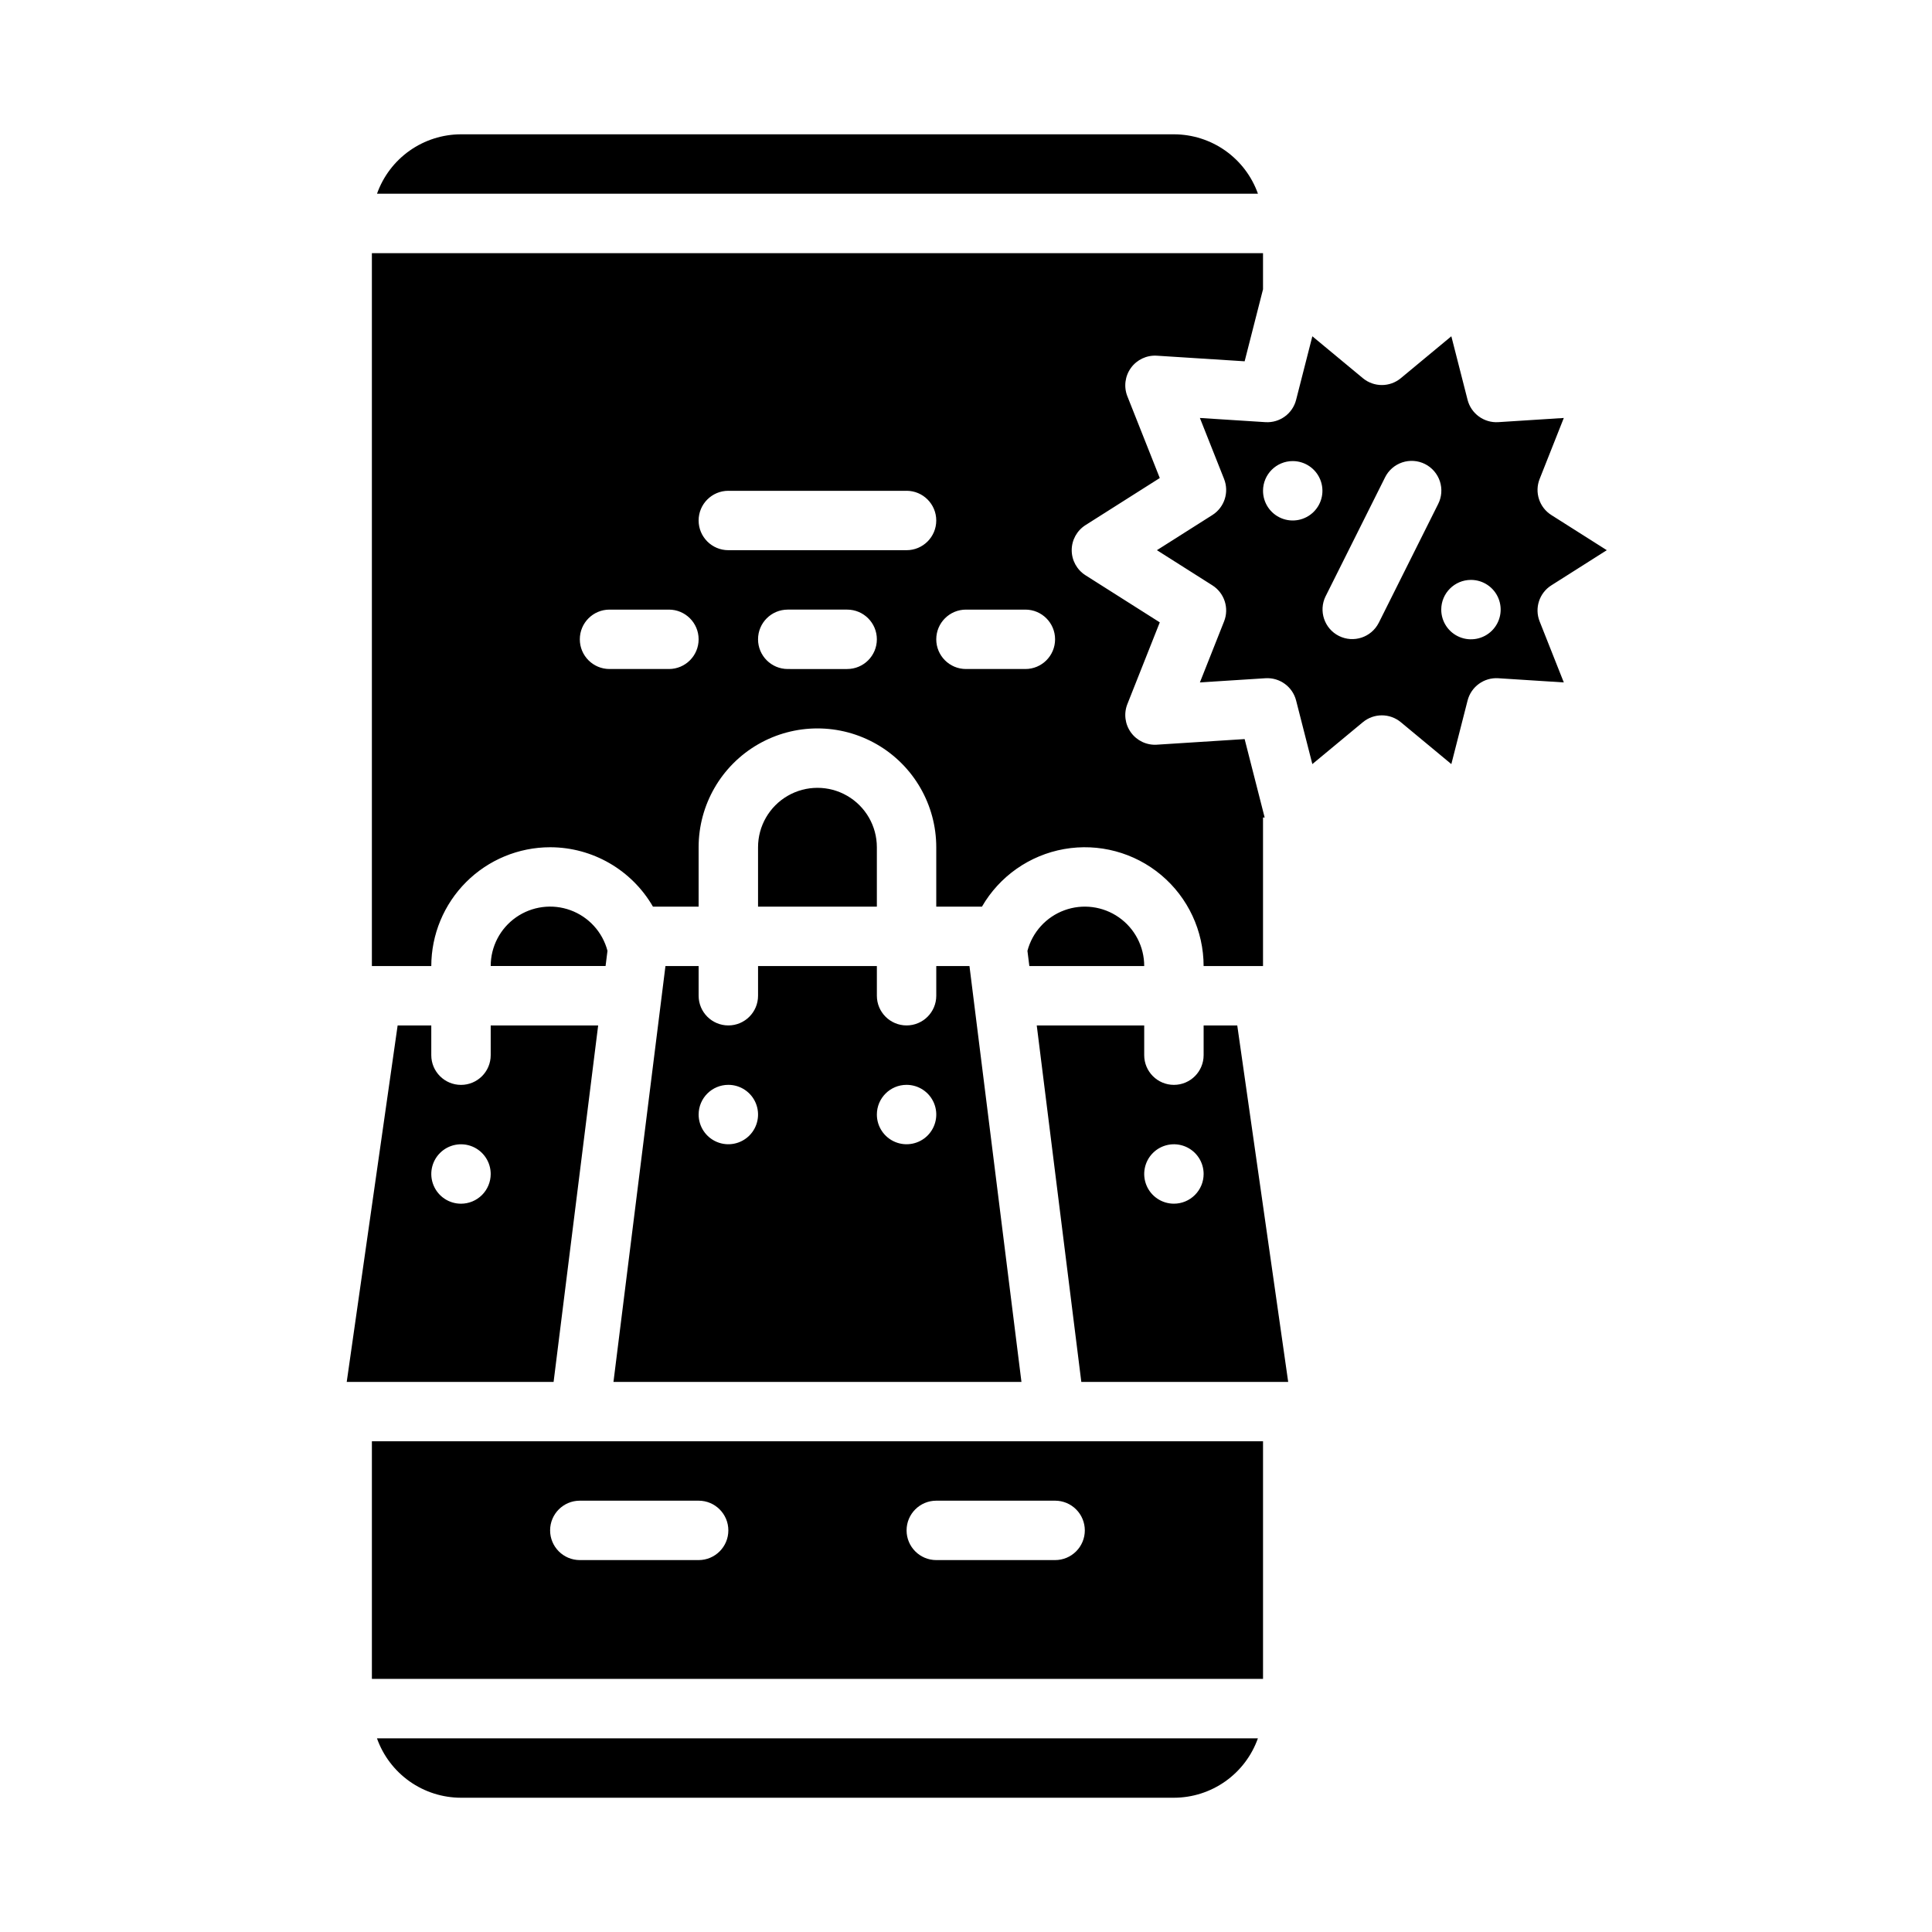 <?xml version="1.0" encoding="UTF-8"?>
<!-- Uploaded to: ICON Repo, www.iconrepo.com, Generator: ICON Repo Mixer Tools -->
<svg fill="#000000" width="800px" height="800px" version="1.1" viewBox="144 144 512 512" xmlns="http://www.w3.org/2000/svg">
 <path d="m297.66 525.95h-55.105v62.977h236.16v-62.977zm31.488 31.488h-31.488c-4.348 0-7.875-3.523-7.875-7.871s3.527-7.871 7.875-7.871h31.488-0.004c4.348 0 7.875 3.523 7.875 7.871s-3.527 7.871-7.875 7.871zm102.34-7.871c0 2.09-0.832 4.09-2.309 5.566-1.477 1.477-3.477 2.305-5.566 2.305h-31.488c-4.348 0-7.871-3.523-7.871-7.871s3.523-7.871 7.871-7.871h31.488c2.09 0 4.09 0.828 5.566 2.305 1.477 1.477 2.309 3.481 2.309 5.566zm-126.5-153.59-0.504 4.027h-30.441c-0.004-5.144 2.504-9.961 6.719-12.906s9.602-3.648 14.43-1.879c4.828 1.77 8.484 5.785 9.797 10.758zm-61.082 208.7h233.45c-1.633 4.602-4.648 8.582-8.633 11.402-3.984 2.816-8.746 4.336-13.629 4.34h-188.93c-4.883-0.004-9.645-1.523-13.629-4.34-3.984-2.82-7.004-6.801-8.637-11.402zm77.367-204.67h-0.922l-13.777 110.21h108.12l-13.777-110.21h-8.797v7.871c0 4.348-3.523 7.871-7.871 7.871s-7.871-3.523-7.871-7.871v-7.871h-31.488v7.871c0 4.348-3.523 7.871-7.871 7.871-4.348 0-7.875-3.523-7.875-7.871v-7.871zm62.977 31.488c3.184 0 6.055 1.918 7.273 4.859s0.543 6.324-1.707 8.578c-2.25 2.25-5.637 2.926-8.578 1.707-2.941-1.219-4.859-4.09-4.859-7.273 0-4.348 3.523-7.871 7.871-7.871zm-47.23 0c3.184 0 6.055 1.918 7.273 4.859 1.215 2.941 0.543 6.324-1.707 8.578-2.254 2.25-5.637 2.926-8.578 1.707-2.945-1.219-4.863-4.09-4.863-7.273 0-4.348 3.527-7.871 7.875-7.871zm140.34-236.16h-233.45c1.633-4.598 4.648-8.582 8.637-11.402 3.984-2.816 8.746-4.332 13.629-4.34h188.93c4.883 0.008 9.645 1.523 13.629 4.34 3.984 2.82 7 6.805 8.633 11.402zm-14.387 220.42v7.871c0 4.348-3.527 7.875-7.875 7.875-4.348 0-7.871-3.527-7.871-7.875v-7.871h-28.477l11.809 94.465h54.824l-13.496-94.465zm-7.871 47.23-0.004 0.004c-3.184 0-6.055-1.918-7.273-4.863-1.215-2.941-0.543-6.324 1.707-8.578 2.254-2.25 5.637-2.922 8.578-1.707 2.945 1.219 4.863 4.09 4.863 7.273 0 2.09-0.832 4.09-2.309 5.566-1.477 1.477-3.477 2.309-5.566 2.309zm-7.871-62.977-30.445 0.004-0.504-4.027c1.312-4.973 4.969-8.988 9.797-10.758 4.828-1.77 10.215-1.066 14.43 1.879 4.215 2.945 6.723 7.762 6.719 12.906zm21.164-129.07v0.004c1.391 3.512 0.09 7.523-3.106 9.547l-14.695 9.316 14.695 9.316c3.195 2.027 4.496 6.035 3.106 9.551l-6.41 16.176 17.371-1.109h-0.004c3.777-0.242 7.191 2.238 8.129 5.902l4.305 16.852 13.391-11.109c2.918-2.414 7.137-2.414 10.051 0l13.391 11.109 4.305-16.852c0.941-3.664 4.356-6.144 8.129-5.902l17.371 1.109-6.41-16.176c-1.391-3.516-0.09-7.523 3.106-9.547l14.695-9.32-14.695-9.316c-3.195-2.023-4.496-6.035-3.106-9.547l6.41-16.176-17.371 1.109c-3.773 0.234-7.184-2.242-8.129-5.906l-4.305-16.852-13.391 11.109c-2.914 2.418-7.133 2.418-10.051 0l-13.391-11.109-4.305 16.852c-0.938 3.668-4.352 6.144-8.129 5.906l-17.371-1.109zm65.426 26.742c3.184 0 6.055 1.918 7.273 4.859 1.215 2.941 0.543 6.324-1.707 8.578-2.254 2.25-5.637 2.926-8.582 1.707-2.941-1.219-4.859-4.09-4.859-7.273 0-4.348 3.527-7.871 7.875-7.871zm-38.527 4.352 15.742-31.488v-0.004c0.922-1.883 2.562-3.32 4.551-3.992 1.988-0.668 4.16-0.52 6.039 0.418 1.875 0.941 3.301 2.59 3.957 4.582 0.652 1.992 0.488 4.168-0.465 6.035l-15.742 31.488h-0.004c-1.965 3.852-6.668 5.398-10.535 3.465-3.867-1.934-5.449-6.625-3.547-10.508zm-8.707-35.84c3.184 0 6.055 1.918 7.273 4.859s0.547 6.324-1.707 8.578c-2.25 2.25-5.637 2.926-8.578 1.707s-4.859-4.09-4.859-7.273c0-4.348 3.523-7.871 7.871-7.871zm-110.21 118.08h-31.488v-15.742c0-5.625 3-10.824 7.871-13.637s10.875-2.812 15.746 0c4.871 2.812 7.871 8.012 7.871 13.637zm-73.859 31.488h-28.477v7.871c0 4.348-3.523 7.875-7.871 7.875-4.348 0-7.875-3.527-7.875-7.875v-7.871h-8.918l-13.492 94.465h54.824zm-36.348 47.234c-3.188 0-6.055-1.918-7.273-4.863-1.219-2.941-0.547-6.324 1.707-8.578 2.25-2.25 5.637-2.922 8.578-1.707 2.941 1.219 4.859 4.09 4.859 7.273 0 2.09-0.832 4.09-2.305 5.566-1.477 1.477-3.481 2.309-5.566 2.309zm23.617-94.465h-0.004c11.246 0.004 21.633 6.008 27.258 15.742h12.102v-15.742c0-11.25 6.004-21.645 15.746-27.27 9.742-5.625 21.746-5.625 31.488 0 9.742 5.625 15.742 16.02 15.742 27.27v15.742h12.109c4.652-8.059 12.633-13.648 21.797-15.266 9.164-1.613 18.574 0.906 25.703 6.891s11.242 14.812 11.242 24.121h15.742v-39.363h0.438l-5.309-20.789-23.258 1.484v0.004c-2.691 0.172-5.285-1.047-6.867-3.231-1.586-2.18-1.945-5.019-0.953-7.527l8.59-21.664-19.68-12.477c-2.277-1.441-3.66-3.949-3.66-6.648 0-2.695 1.383-5.203 3.66-6.648l19.68-12.477-8.59-21.664v0.004c-0.992-2.508-0.633-5.352 0.953-7.531 1.582-2.184 4.176-3.398 6.867-3.227l23.258 1.484 4.871-19.082v-9.578h-236.16v188.93h15.742c0.012-8.352 3.332-16.352 9.234-22.258 5.902-5.902 13.906-9.223 22.254-9.23zm78.719-47.23-15.746-0.004c-4.348 0-7.871-3.523-7.871-7.871s3.523-7.871 7.871-7.871h15.746c4.348 0 7.871 3.523 7.871 7.871s-3.523 7.871-7.871 7.871zm31.488-15.742h15.742v-0.004c4.348 0 7.871 3.523 7.871 7.871s-3.523 7.871-7.871 7.871h-15.742c-4.348 0-7.875-3.523-7.875-7.871s3.527-7.871 7.875-7.871zm-62.977-31.488h47.23v-0.004c4.348 0 7.871 3.523 7.871 7.871 0 4.348-3.523 7.871-7.871 7.871h-47.23c-4.348 0-7.875-3.523-7.875-7.871 0-4.348 3.527-7.871 7.875-7.871zm-31.488 31.488h15.742v-0.004c4.348 0 7.871 3.523 7.871 7.871s-3.523 7.871-7.871 7.871h-15.742c-4.348 0-7.871-3.523-7.871-7.871s3.523-7.871 7.871-7.871z"/>
</svg>